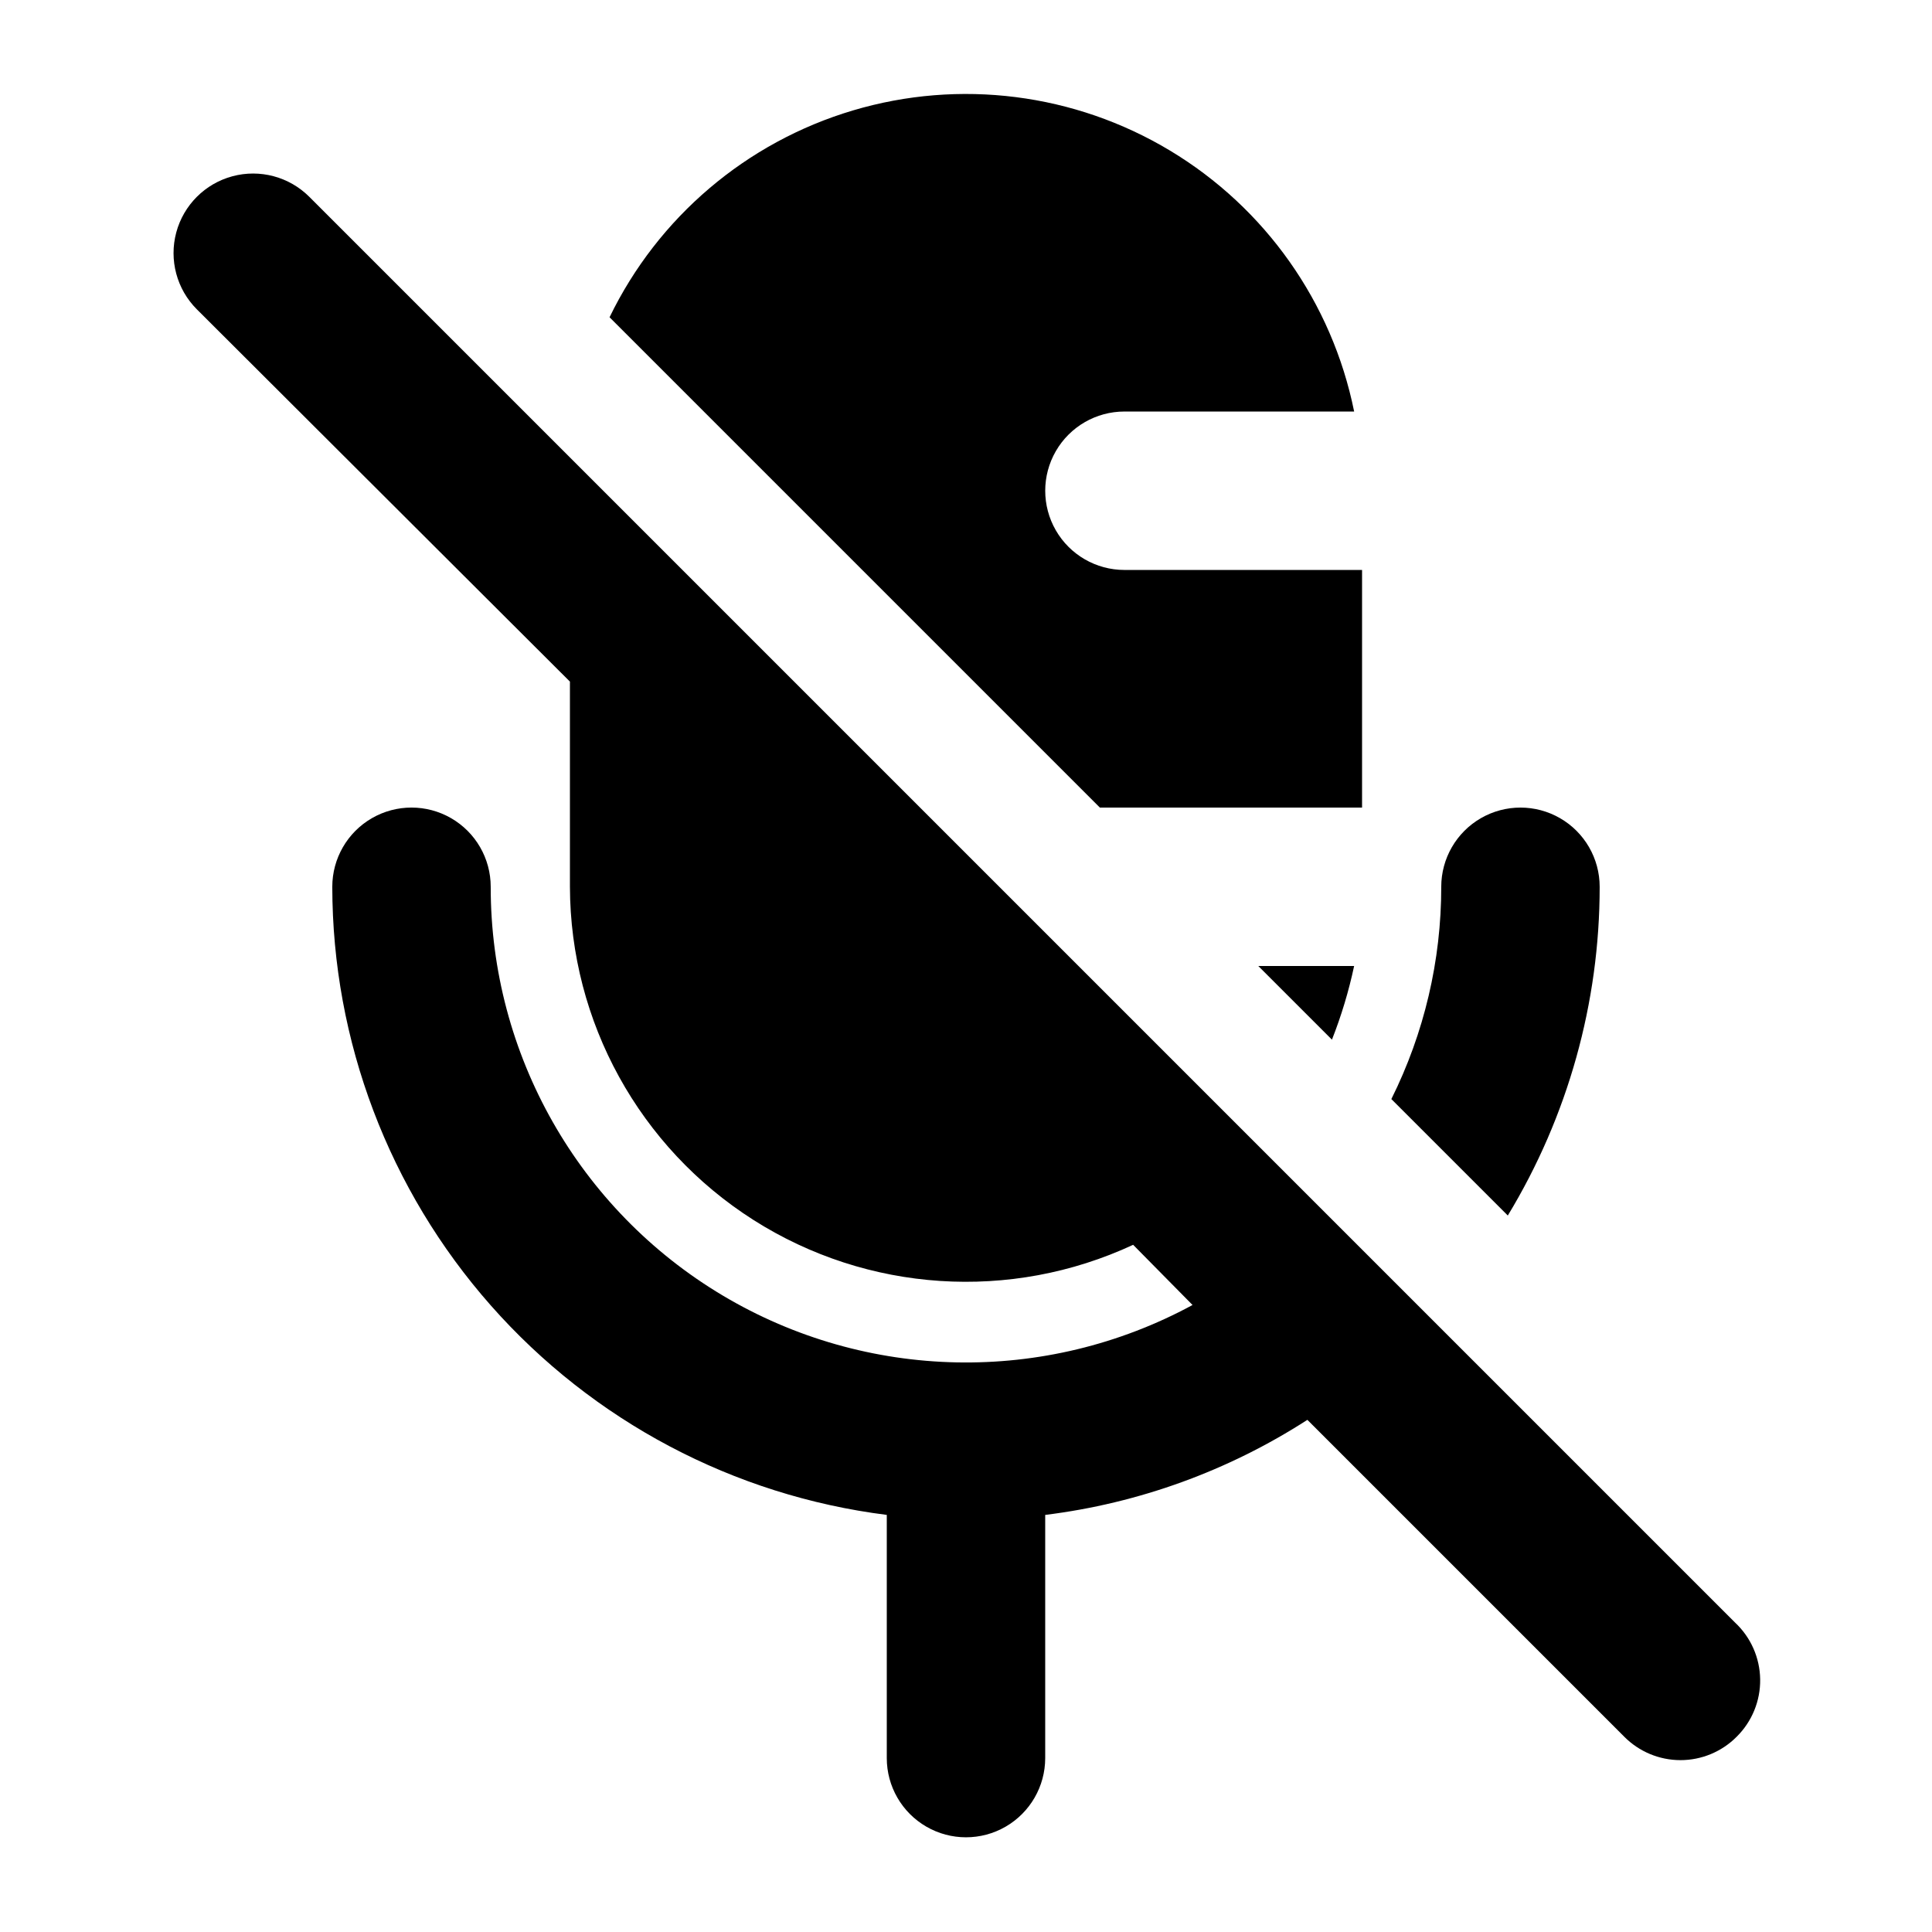 <?xml version="1.0" encoding="UTF-8"?>
<!-- Uploaded to: ICON Repo, www.iconrepo.com, Generator: ICON Repo Mixer Tools -->
<svg fill="#000000" width="800px" height="800px" version="1.1" viewBox="144 144 512 512" xmlns="http://www.w3.org/2000/svg">
 <g>
  <path d="m603.83 574.02-377.86-377.86c-5.324-5.324-13.086-7.402-20.359-5.453-7.273 1.949-12.953 7.629-14.902 14.902-1.949 7.273 0.129 15.035 5.453 20.359l98.875 98.664v54.371c0.094 35.805 18.434 69.094 48.648 88.305 30.219 19.207 68.141 21.688 100.61 6.578l15.742 15.953c-39.047 21.172-86.359 20.215-124.52-2.523-38.156-22.742-61.516-63.895-61.473-108.31 0-7.5-4-14.43-10.496-18.18-6.496-3.75-14.496-3.75-20.992 0s-10.496 10.68-10.496 18.18c0.035 40.875 14.98 80.336 42.035 110.98 27.051 30.645 64.352 50.371 104.91 55.48v64.445c0 7.5 4 14.43 10.496 18.18 6.492 3.75 14.496 3.75 20.992 0 6.492-3.75 10.496-10.68 10.496-18.18v-64.445c24.758-3.062 48.512-11.672 69.48-25.191l83.969 83.969c3.941 3.977 9.309 6.211 14.906 6.211s10.961-2.234 14.902-6.211c4.051-4.012 6.297-9.5 6.215-15.203-0.078-5.699-2.473-11.125-6.633-15.023z"/>
  <path d="m567.93 379.01c0-7.5-4-14.43-10.496-18.18-6.492-3.75-14.496-3.75-20.992 0-6.492 3.75-10.496 10.68-10.496 18.18 0.012 19.523-4.516 38.781-13.223 56.258l30.859 30.859c15.93-26.266 24.352-56.398 24.348-87.117z"/>
  <path d="m504.96 358.02v-62.977h-62.973c-7.5 0-14.43-4-18.18-10.496-3.75-6.496-3.75-14.496 0-20.992 3.75-6.496 10.68-10.496 18.18-10.496h60.879-0.004c-5.84-28.887-23.559-53.988-48.82-69.164-25.262-15.18-55.742-19.039-83.988-10.633-28.246 8.402-51.66 28.297-64.516 54.816l129.94 129.94z"/>
  <path d="m477.46 400 19.523 19.523-0.004-0.004c2.496-6.332 4.461-12.863 5.879-19.52z"/>
 </g>
</svg>